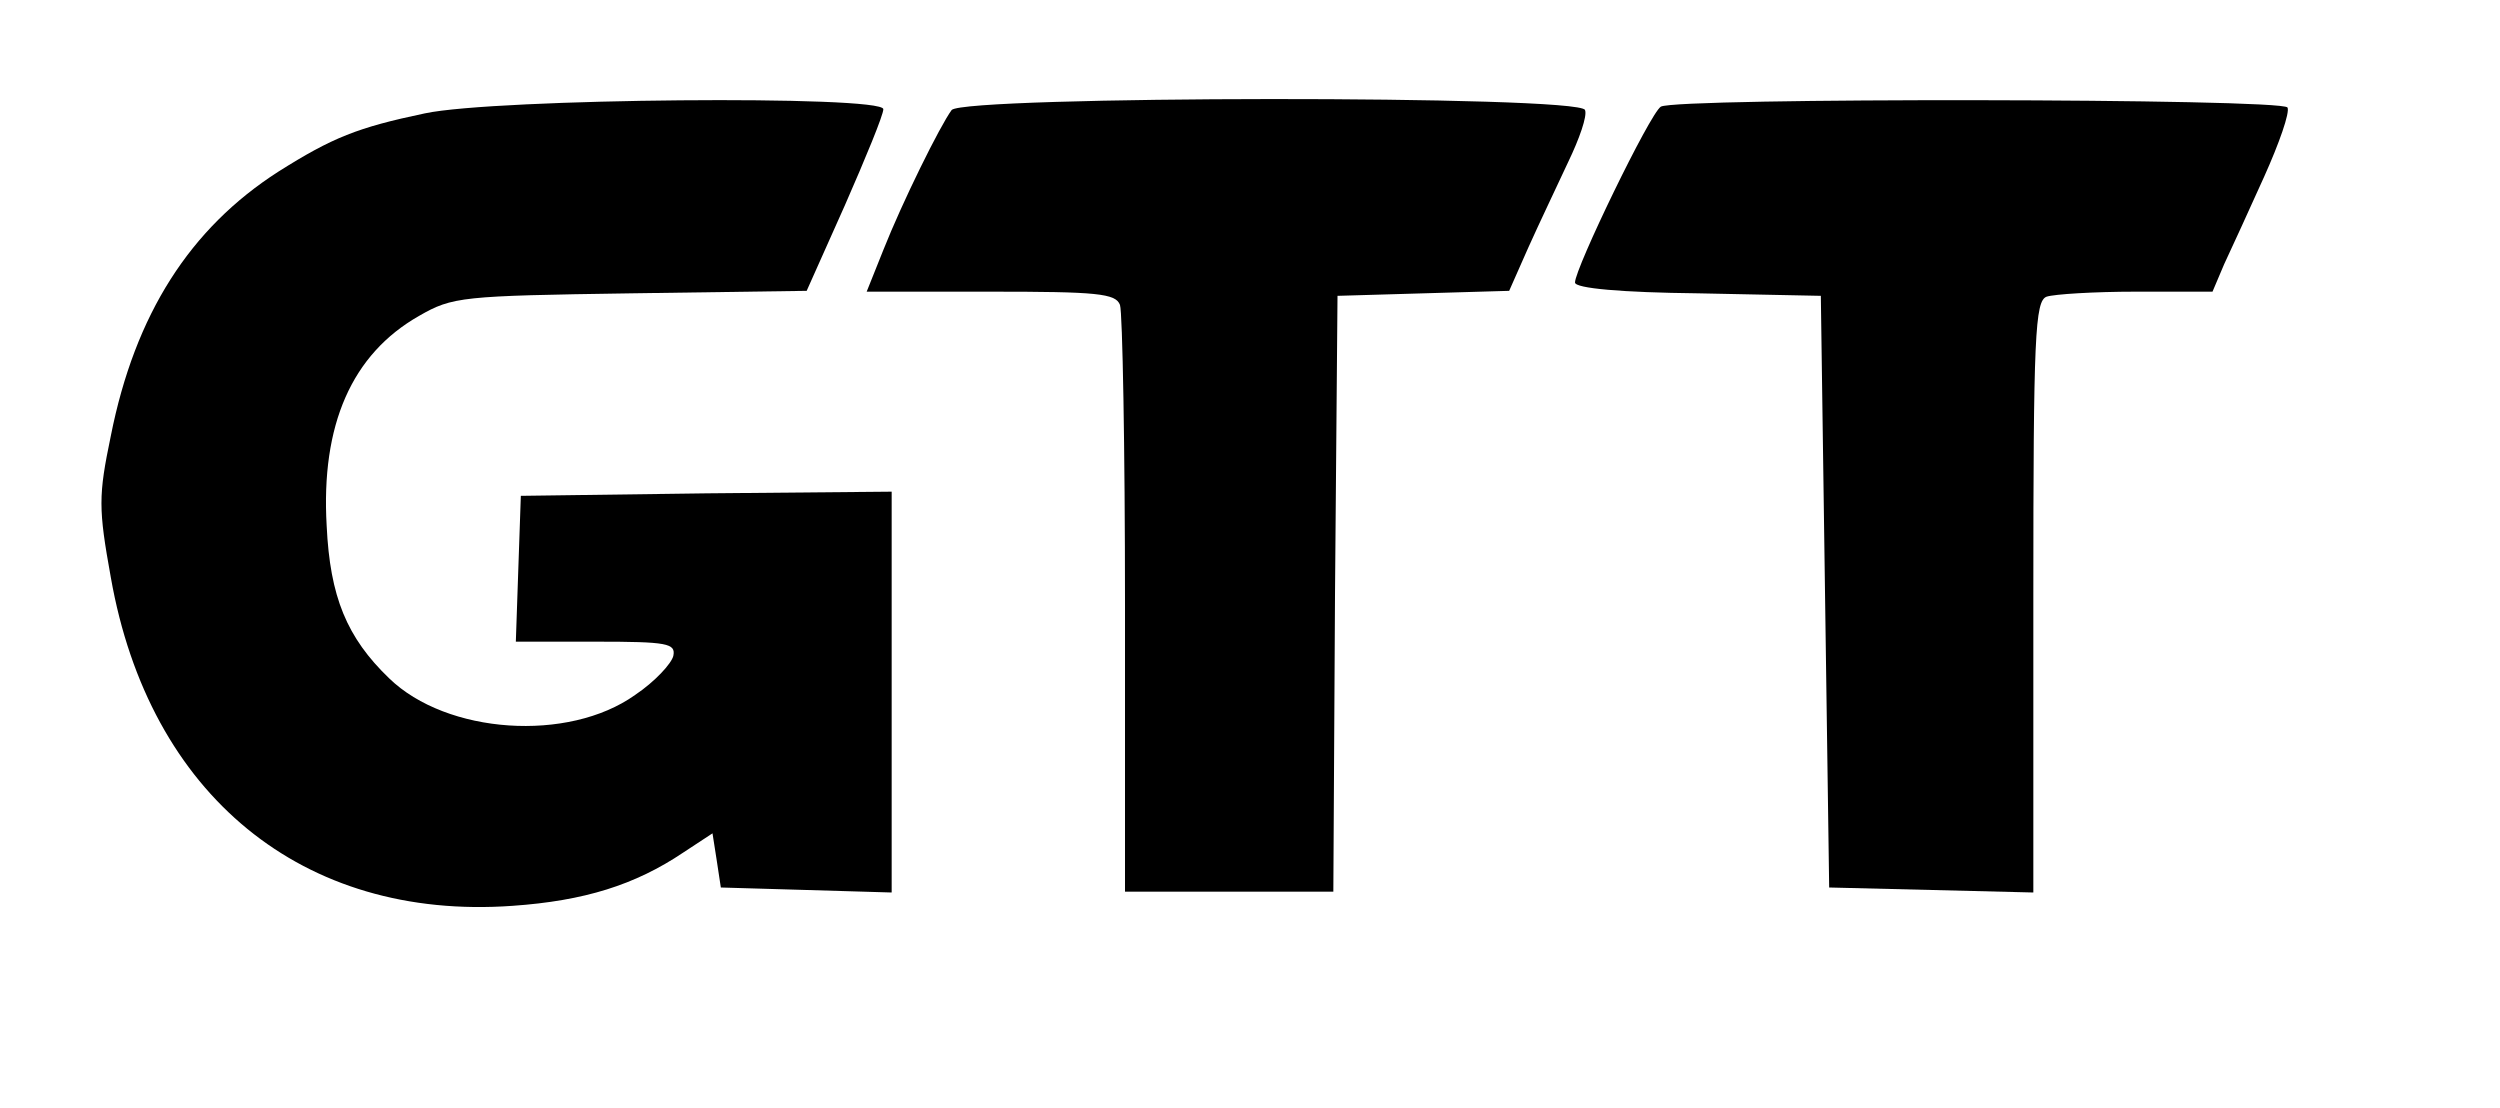<?xml version="1.0" standalone="no"?>
<!DOCTYPE svg PUBLIC "-//W3C//DTD SVG 20010904//EN"
 "http://www.w3.org/TR/2001/REC-SVG-20010904/DTD/svg10.dtd">
<svg version="1.0" xmlns="http://www.w3.org/2000/svg"
 width="300pt" height="133pt" viewBox="0 0 300 133"
 preserveAspectRatio="xMidYMid meet">
<g transform="translate(0,133) scale(0.1,-0.1)"
fill="#000000" stroke="none">
<path d="M510 1194 c-81 -17 -111 -29 -176 -70 -106 -68 -172 -171 -201 -317
-15 -72 -15 -87 0 -170 46 -261 230 -412 482 -394 86 6 147 25 205 64 l35 23
5 -32 5 -33 103 -3 102 -3 0 241 0 240 -222 -2 -223 -3 -3 -87 -3 -88 96 0
c86 0 96 -2 93 -17 -2 -9 -22 -31 -46 -47 -80 -57 -226 -47 -295 20 -51 49
-71 98 -75 183 -7 121 30 206 111 252 40 23 51 24 254 27 l211 3 46 103 c25
57 46 108 46 115 0 17 -466 13 -550 -5z"/>
<path d="M1142 1198 c-14 -19 -59 -110 -82 -168 l-20 -50 149 0 c127 0 150 -2
155 -16 3 -9 6 -171 6 -360 l0 -344 125 0 125 0 2 357 3 358 103 3 103 3 23
52 c13 29 35 75 48 103 13 27 23 55 20 62 -6 18 -745 17 -760 0z"/>
<path d="M1993 1202 c-13 -8 -103 -194 -103 -211 0 -7 56 -12 148 -13 l147 -3
5 -355 5 -355 123 -3 122 -3 0 355 c0 313 2 355 16 360 9 3 57 6 107 6 l92 0
14 33 c8 17 30 65 48 105 18 40 31 77 28 83 -7 11 -734 12 -752 1z"/>
</g>
</svg>

